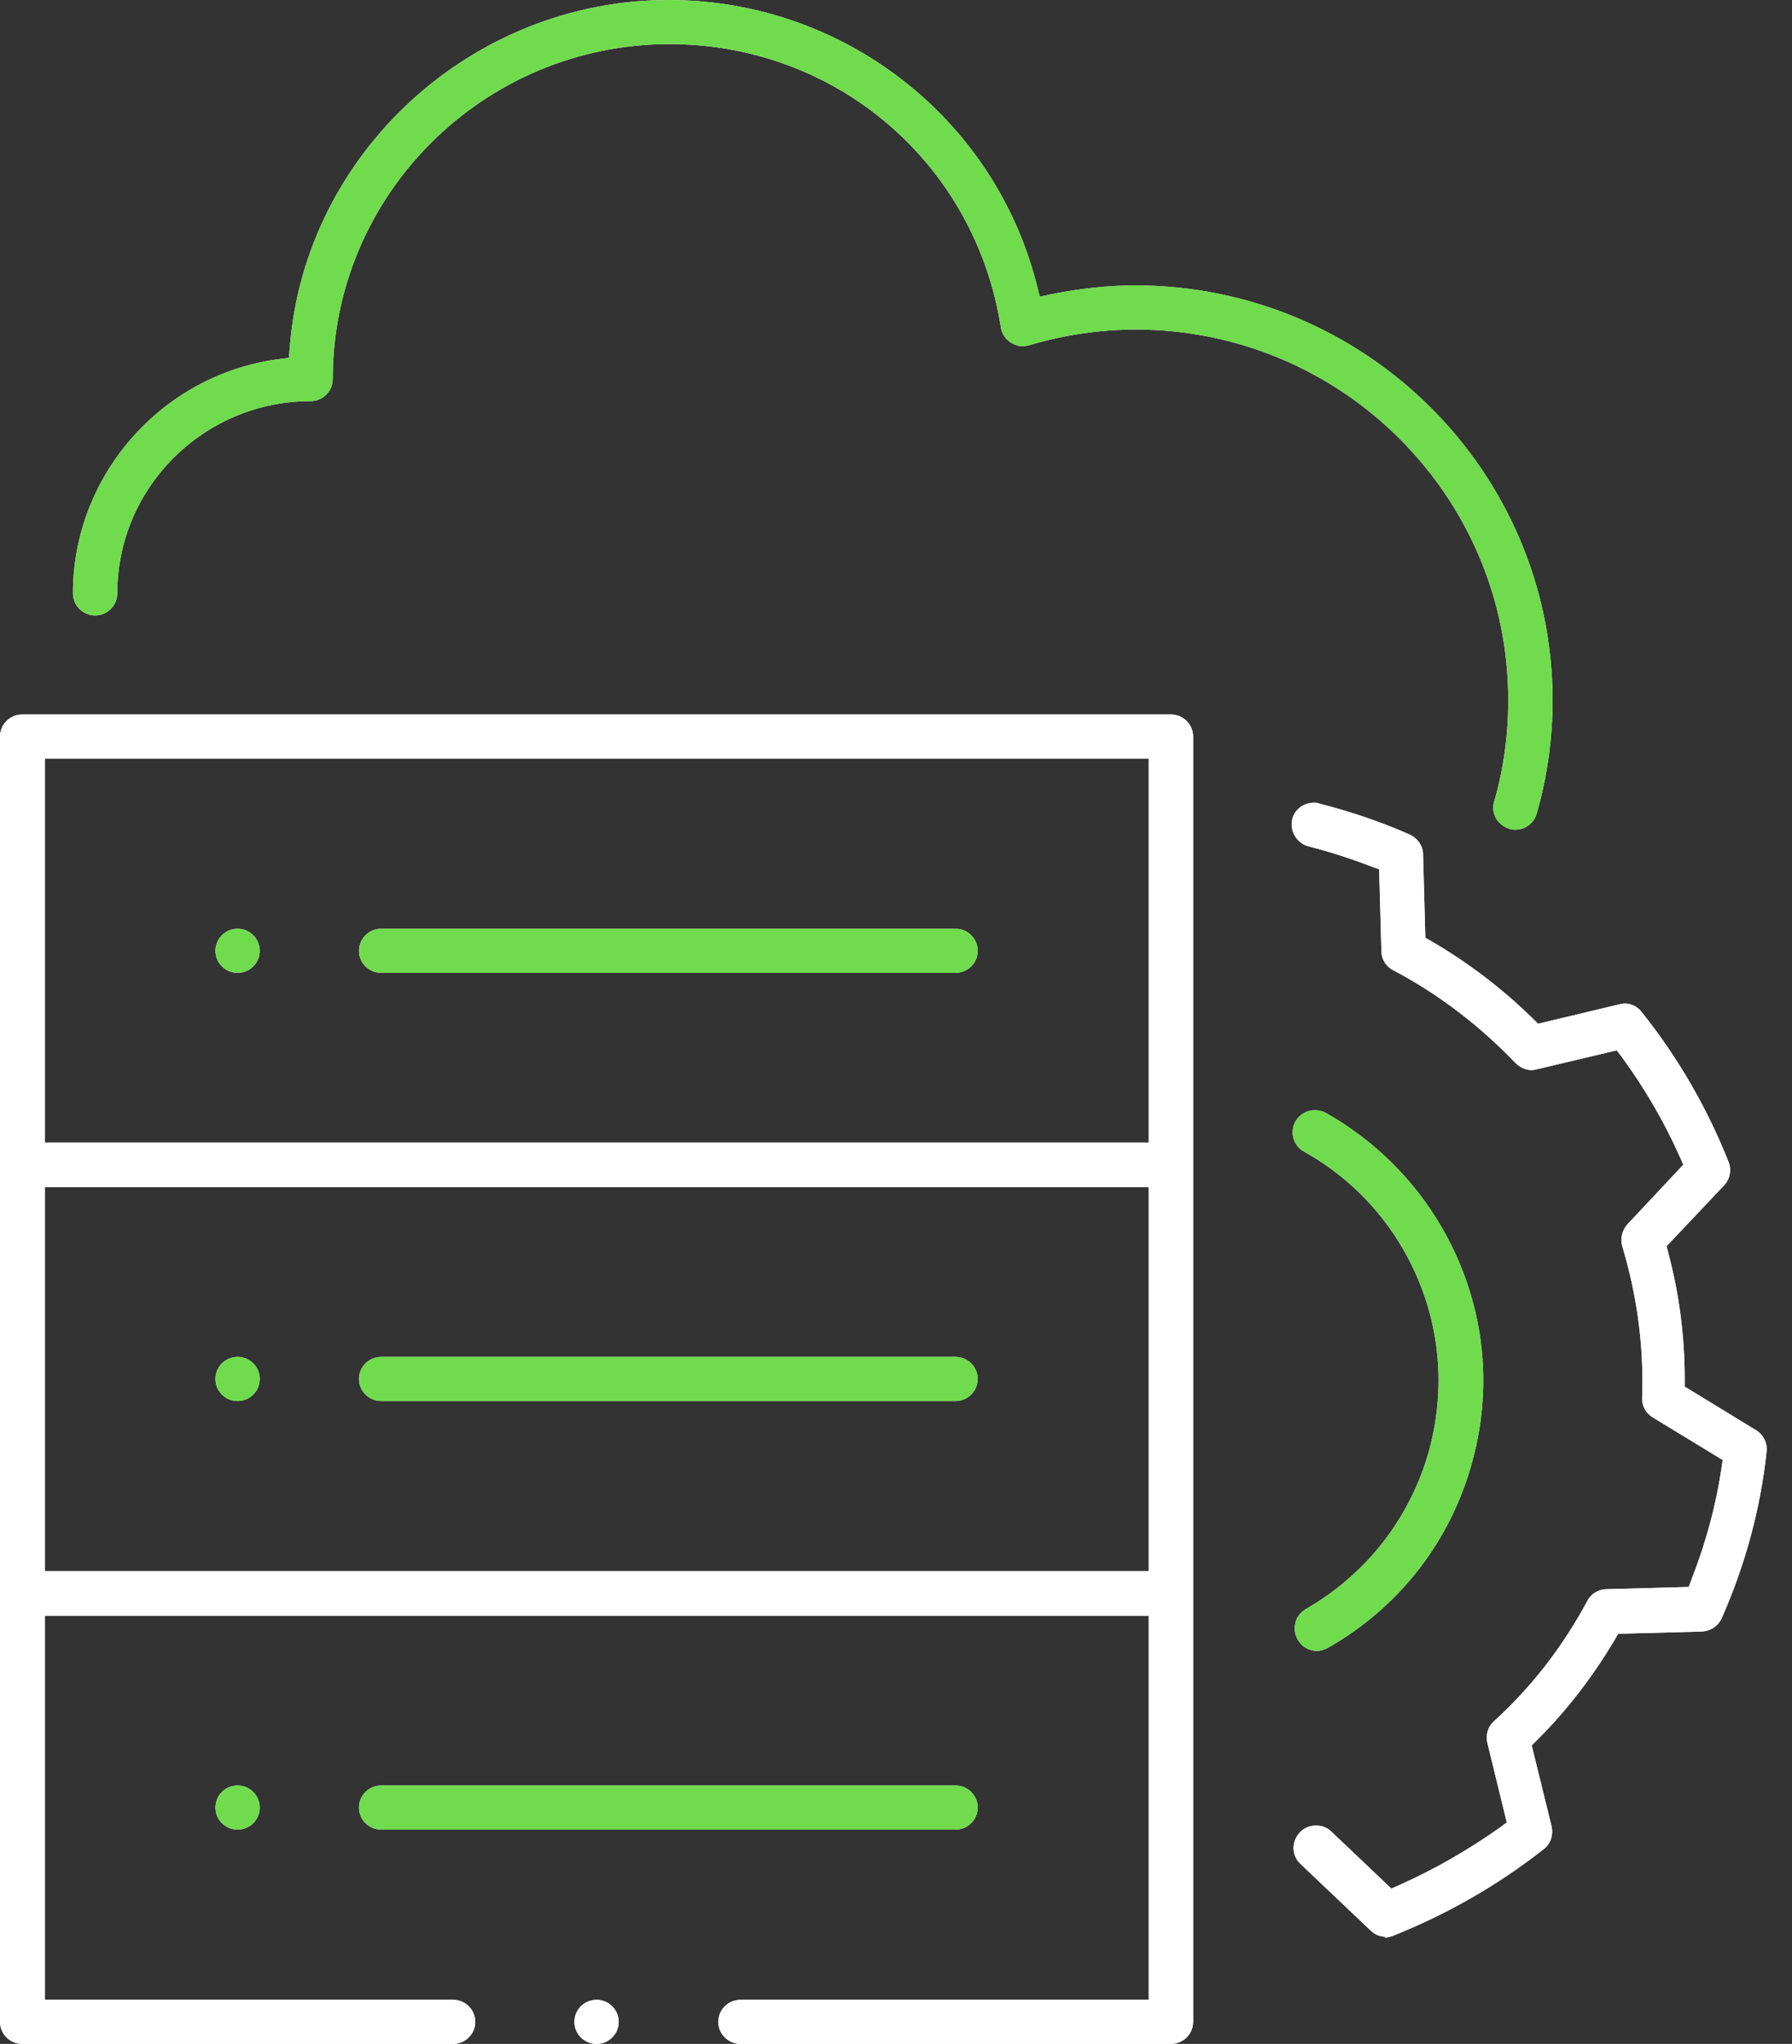 <svg width="57" height="65" viewBox="0 0 57 65" fill="none" xmlns="http://www.w3.org/2000/svg">
<rect x="0" y="0" width="57" height="65" fill="#333333" stroke="none"/>
<g clip-path="url(#clip0_13031_31625)">
<path d="M44.084 61.593C43.897 61.593 43.724 61.521 43.595 61.392L41.363 59.273C41.075 59.001 41.075 58.557 41.349 58.271C41.478 58.128 41.666 58.056 41.867 58.056C42.069 58.056 42.227 58.128 42.357 58.257L44.257 60.061L44.516 59.946C45.639 59.445 46.705 58.829 47.698 58.128L47.928 57.956L47.309 55.422C47.252 55.178 47.324 54.906 47.525 54.735C48.72 53.647 49.714 52.358 50.491 50.912C50.606 50.683 50.851 50.54 51.096 50.54L53.716 50.468L53.817 50.196C54.263 49.051 54.58 47.877 54.753 46.717L54.796 46.431L52.564 45.071C52.348 44.942 52.219 44.698 52.233 44.441C52.291 42.823 52.075 41.205 51.6 39.63C51.528 39.387 51.6 39.129 51.758 38.943L53.543 37.039L53.428 36.781C52.939 35.678 52.319 34.619 51.6 33.631L51.427 33.402L48.893 34.003C48.893 34.003 48.778 34.032 48.72 34.032C48.533 34.032 48.346 33.946 48.202 33.803C47.065 32.615 45.754 31.612 44.315 30.854C44.084 30.739 43.94 30.496 43.94 30.252L43.868 27.646L43.595 27.546C42.961 27.303 42.299 27.088 41.622 26.916C41.248 26.816 41.018 26.43 41.104 26.057C41.176 25.742 41.464 25.528 41.795 25.528C41.853 25.528 41.91 25.528 41.968 25.556C42.976 25.814 43.94 26.143 44.847 26.544C45.092 26.659 45.265 26.902 45.265 27.174L45.337 29.823L45.538 29.937C46.69 30.61 47.77 31.426 48.749 32.386L48.922 32.557L51.499 31.942C51.499 31.942 51.614 31.913 51.672 31.913C51.888 31.913 52.089 32.013 52.219 32.185C53.385 33.645 54.306 35.249 54.983 36.953C55.084 37.21 55.026 37.497 54.839 37.697L53.011 39.63L53.068 39.859C53.414 41.162 53.587 42.508 53.587 43.854V44.097L55.861 45.486C56.092 45.629 56.221 45.887 56.192 46.159C56.005 47.934 55.53 49.724 54.767 51.456C54.652 51.714 54.407 51.871 54.134 51.886L51.47 51.957L51.355 52.157C50.664 53.317 49.843 54.391 48.893 55.336L48.72 55.508L49.354 58.085C49.411 58.357 49.325 58.629 49.109 58.801C47.655 59.946 46.028 60.877 44.3 61.564C44.214 61.593 44.127 61.621 44.041 61.621L44.084 61.593Z" fill="white"/>
<path d="M44.084 61.593C43.897 61.593 43.724 61.521 43.595 61.392L41.363 59.273C41.075 59.001 41.075 58.557 41.349 58.271C41.478 58.128 41.666 58.056 41.867 58.056C42.069 58.056 42.227 58.128 42.357 58.257L44.257 60.061L44.516 59.946C45.639 59.445 46.705 58.829 47.698 58.128L47.928 57.956L47.309 55.422C47.252 55.178 47.324 54.906 47.525 54.735C48.72 53.647 49.714 52.358 50.491 50.912C50.606 50.683 50.851 50.54 51.096 50.54L53.716 50.468L53.817 50.196C54.263 49.051 54.58 47.877 54.753 46.717L54.796 46.431L52.564 45.071C52.348 44.942 52.219 44.698 52.233 44.441C52.291 42.823 52.075 41.205 51.6 39.63C51.528 39.387 51.6 39.129 51.758 38.943L53.543 37.039L53.428 36.781C52.939 35.678 52.319 34.619 51.6 33.631L51.427 33.402L48.893 34.003C48.893 34.003 48.778 34.032 48.72 34.032C48.533 34.032 48.346 33.946 48.202 33.803C47.065 32.615 45.754 31.612 44.315 30.854C44.084 30.739 43.94 30.496 43.94 30.252L43.868 27.646L43.595 27.546C42.961 27.303 42.299 27.088 41.622 26.916C41.248 26.816 41.018 26.43 41.104 26.057C41.176 25.742 41.464 25.528 41.795 25.528C41.853 25.528 41.91 25.528 41.968 25.556C42.976 25.814 43.94 26.143 44.847 26.544C45.092 26.659 45.265 26.902 45.265 27.174L45.337 29.823L45.538 29.937C46.69 30.61 47.77 31.426 48.749 32.386L48.922 32.557L51.499 31.942C51.499 31.942 51.614 31.913 51.672 31.913C51.888 31.913 52.089 32.013 52.219 32.185C53.385 33.645 54.306 35.249 54.983 36.953C55.084 37.21 55.026 37.497 54.839 37.697L53.011 39.63L53.068 39.859C53.414 41.162 53.587 42.508 53.587 43.854V44.097L55.861 45.486C56.092 45.629 56.221 45.887 56.192 46.159C56.005 47.934 55.53 49.724 54.767 51.456C54.652 51.714 54.407 51.871 54.134 51.886L51.47 51.957L51.355 52.157C50.664 53.317 49.843 54.391 48.893 55.336L48.72 55.508L49.354 58.085C49.411 58.357 49.325 58.629 49.109 58.801C47.655 59.946 46.028 60.877 44.3 61.564C44.214 61.593 44.127 61.621 44.041 61.621L44.084 61.593Z" fill="white"/>
<path d="M41.897 52.502C41.638 52.502 41.408 52.373 41.278 52.144C41.178 51.972 41.163 51.786 41.206 51.6C41.249 51.413 41.379 51.27 41.538 51.17C43.481 50.053 44.878 48.249 45.468 46.087C46.044 43.926 45.756 41.678 44.633 39.731C43.884 38.428 42.79 37.354 41.48 36.624C41.134 36.438 41.019 35.994 41.206 35.665C41.336 35.435 41.566 35.307 41.825 35.307C41.941 35.307 42.07 35.335 42.171 35.392C43.697 36.252 44.978 37.511 45.857 39.029C47.167 41.291 47.527 43.926 46.836 46.46C46.159 48.98 44.532 51.099 42.243 52.401C42.128 52.459 42.013 52.502 41.883 52.502H41.897Z" fill="white"/>
<path d="M41.897 52.502C41.638 52.502 41.408 52.373 41.278 52.144C41.178 51.972 41.163 51.786 41.206 51.6C41.249 51.413 41.379 51.27 41.538 51.17C43.481 50.053 44.878 48.249 45.468 46.087C46.044 43.926 45.756 41.678 44.633 39.731C43.884 38.428 42.79 37.354 41.48 36.624C41.134 36.438 41.019 35.994 41.206 35.665C41.336 35.435 41.566 35.307 41.825 35.307C41.941 35.307 42.07 35.335 42.171 35.392C43.697 36.252 44.978 37.511 45.857 39.029C47.167 41.291 47.527 43.926 46.836 46.46C46.159 48.98 44.532 51.099 42.243 52.401C42.128 52.459 42.013 52.502 41.883 52.502H41.897Z" fill="#70DB4D"/>
<path d="M23.554 65C23.165 65 22.848 64.685 22.848 64.299C22.848 63.912 23.165 63.597 23.554 63.597H36.54V51.385H1.425V63.597H14.412C14.8 63.597 15.117 63.912 15.117 64.299C15.117 64.685 14.8 65 14.412 65H0.705C0.317 65 0 64.685 0 64.299V23.423C0 23.037 0.317 22.722 0.705 22.722H37.246C37.634 22.722 37.951 23.037 37.951 23.423V64.299C37.951 64.685 37.634 65 37.246 65H23.54H23.554ZM1.425 49.967H36.54V37.755H1.425V49.967ZM1.425 36.337H36.54V24.125H1.425V36.337Z" fill="white"/>
<path d="M23.554 65C23.165 65 22.848 64.685 22.848 64.299C22.848 63.912 23.165 63.597 23.554 63.597H36.54V51.385H1.425V63.597H14.412C14.8 63.597 15.117 63.912 15.117 64.299C15.117 64.685 14.8 65 14.412 65H0.705C0.317 65 0 64.685 0 64.299V23.423C0 23.037 0.317 22.722 0.705 22.722H37.246C37.634 22.722 37.951 23.037 37.951 23.423V64.299C37.951 64.685 37.634 65 37.246 65H23.54H23.554ZM1.425 49.967H36.54V37.755H1.425V49.967ZM1.425 36.337H36.54V24.125H1.425V36.337Z" fill="white"/>
<path d="M7.557 30.939C7.168 30.939 6.852 30.624 6.852 30.238C6.852 29.851 7.168 29.536 7.557 29.536C7.946 29.536 8.262 29.851 8.262 30.238C8.262 30.624 7.946 30.939 7.557 30.939Z" fill="white"/>
<path d="M7.557 30.939C7.168 30.939 6.852 30.624 6.852 30.238C6.852 29.851 7.168 29.536 7.557 29.536C7.946 29.536 8.262 29.851 8.262 30.238C8.262 30.624 7.946 30.939 7.557 30.939Z" fill="#70DB4D"/>
<path d="M7.557 44.555C7.947 44.555 8.262 44.241 8.262 43.854C8.262 43.466 7.947 43.152 7.557 43.152C7.167 43.152 6.852 43.466 6.852 43.854C6.852 44.241 7.167 44.555 7.557 44.555Z" fill="white"/>
<path d="M7.557 44.555C7.947 44.555 8.262 44.241 8.262 43.854C8.262 43.466 7.947 43.152 7.557 43.152C7.167 43.152 6.852 43.466 6.852 43.854C6.852 44.241 7.167 44.555 7.557 44.555Z" fill="#70DB4D"/>
<path d="M7.557 58.185C7.947 58.185 8.262 57.871 8.262 57.484C8.262 57.096 7.947 56.782 7.557 56.782C7.167 56.782 6.852 57.096 6.852 57.484C6.852 57.871 7.167 58.185 7.557 58.185Z" fill="white"/>
<path d="M7.557 58.185C7.947 58.185 8.262 57.871 8.262 57.484C8.262 57.096 7.947 56.782 7.557 56.782C7.167 56.782 6.852 57.096 6.852 57.484C6.852 57.871 7.167 58.185 7.557 58.185Z" fill="#70DB4D"/>
<path d="M48.204 26.387C48.204 26.387 48.075 26.387 48.017 26.358C47.83 26.301 47.686 26.186 47.585 26.029C47.499 25.857 47.47 25.671 47.528 25.485C47.83 24.439 47.974 23.366 47.974 22.263C47.974 15.763 42.661 10.48 36.125 10.48C34.988 10.48 33.836 10.652 32.727 10.981C32.655 10.996 32.598 11.01 32.526 11.01C32.396 11.01 32.267 10.967 32.151 10.895C31.979 10.781 31.863 10.609 31.835 10.409C31.014 5.183 26.594 1.403 21.296 1.403C15.393 1.403 10.584 6.185 10.584 12.055C10.584 12.442 10.268 12.757 9.879 12.757C6.496 12.757 3.731 15.491 3.731 18.87C3.731 19.257 3.414 19.572 3.026 19.572C2.637 19.572 2.32 19.257 2.32 18.87C2.32 15.133 5.128 11.926 8.842 11.425L9.188 11.382L9.217 11.039C9.706 4.854 15.019 0 21.267 0C26.781 0 31.604 3.708 32.972 9.034L33.073 9.435L33.476 9.349C34.354 9.177 35.232 9.077 36.111 9.077C43.424 9.077 49.385 14.99 49.385 22.277C49.385 23.494 49.212 24.712 48.881 25.871C48.795 26.172 48.521 26.387 48.204 26.387Z" fill="white"/>
<path d="M48.204 26.387C48.204 26.387 48.075 26.387 48.017 26.358C47.83 26.301 47.686 26.186 47.585 26.029C47.499 25.857 47.47 25.671 47.528 25.485C47.83 24.439 47.974 23.366 47.974 22.263C47.974 15.763 42.661 10.48 36.125 10.48C34.988 10.48 33.836 10.652 32.727 10.981C32.655 10.996 32.598 11.01 32.526 11.01C32.396 11.01 32.267 10.967 32.151 10.895C31.979 10.781 31.863 10.609 31.835 10.409C31.014 5.183 26.594 1.403 21.296 1.403C15.393 1.403 10.584 6.185 10.584 12.055C10.584 12.442 10.268 12.757 9.879 12.757C6.496 12.757 3.731 15.491 3.731 18.87C3.731 19.257 3.414 19.572 3.026 19.572C2.637 19.572 2.32 19.257 2.32 18.87C2.32 15.133 5.128 11.926 8.842 11.425L9.188 11.382L9.217 11.039C9.706 4.854 15.019 0 21.267 0C26.781 0 31.604 3.708 32.972 9.034L33.073 9.435L33.476 9.349C34.354 9.177 35.232 9.077 36.111 9.077C43.424 9.077 49.385 14.99 49.385 22.277C49.385 23.494 49.212 24.712 48.881 25.871C48.795 26.172 48.521 26.387 48.204 26.387Z" fill="#70DB4D"/>
<path d="M12.123 30.939C11.735 30.939 11.418 30.624 11.418 30.238C11.418 29.851 11.735 29.536 12.123 29.536H30.393C30.782 29.536 31.099 29.851 31.099 30.238C31.099 30.624 30.782 30.939 30.393 30.939H12.123Z" fill="white"/>
<path d="M12.123 30.939C11.735 30.939 11.418 30.624 11.418 30.238C11.418 29.851 11.735 29.536 12.123 29.536H30.393C30.782 29.536 31.099 29.851 31.099 30.238C31.099 30.624 30.782 30.939 30.393 30.939H12.123Z" fill="#70DB4D"/>
<path d="M12.123 44.555C11.735 44.555 11.418 44.24 11.418 43.854C11.418 43.467 11.735 43.152 12.123 43.152H30.393C30.782 43.152 31.099 43.467 31.099 43.854C31.099 44.24 30.782 44.555 30.393 44.555H12.123Z" fill="white"/>
<path d="M12.123 44.555C11.735 44.555 11.418 44.24 11.418 43.854C11.418 43.467 11.735 43.152 12.123 43.152H30.393C30.782 43.152 31.099 43.467 31.099 43.854C31.099 44.24 30.782 44.555 30.393 44.555H12.123Z" fill="#70DB4D"/>
<path d="M12.123 58.185C11.735 58.185 11.418 57.87 11.418 57.484C11.418 57.097 11.735 56.782 12.123 56.782H30.393C30.782 56.782 31.099 57.097 31.099 57.484C31.099 57.87 30.782 58.185 30.393 58.185H12.123Z" fill="white"/>
<path d="M12.123 58.185C11.735 58.185 11.418 57.87 11.418 57.484C11.418 57.097 11.735 56.782 12.123 56.782H30.393C30.782 56.782 31.099 57.097 31.099 57.484C31.099 57.87 30.782 58.185 30.393 58.185H12.123Z" fill="#70DB4D"/>
<path d="M18.975 65C18.586 65 18.27 64.685 18.27 64.298C18.27 63.912 18.586 63.597 18.975 63.597C19.364 63.597 19.68 63.912 19.68 64.298C19.68 64.685 19.364 65 18.975 65Z" fill="white"/>
<path d="M18.975 65C18.586 65 18.27 64.685 18.27 64.298C18.27 63.912 18.586 63.597 18.975 63.597C19.364 63.597 19.68 63.912 19.68 64.298C19.68 64.685 19.364 65 18.975 65Z" fill="white"/>
</g>
<defs>
<clipPath id="clip0_13031_31625">
<rect width="56.25" height="65" fill="white"/>
</clipPath>
</defs>
</svg>
